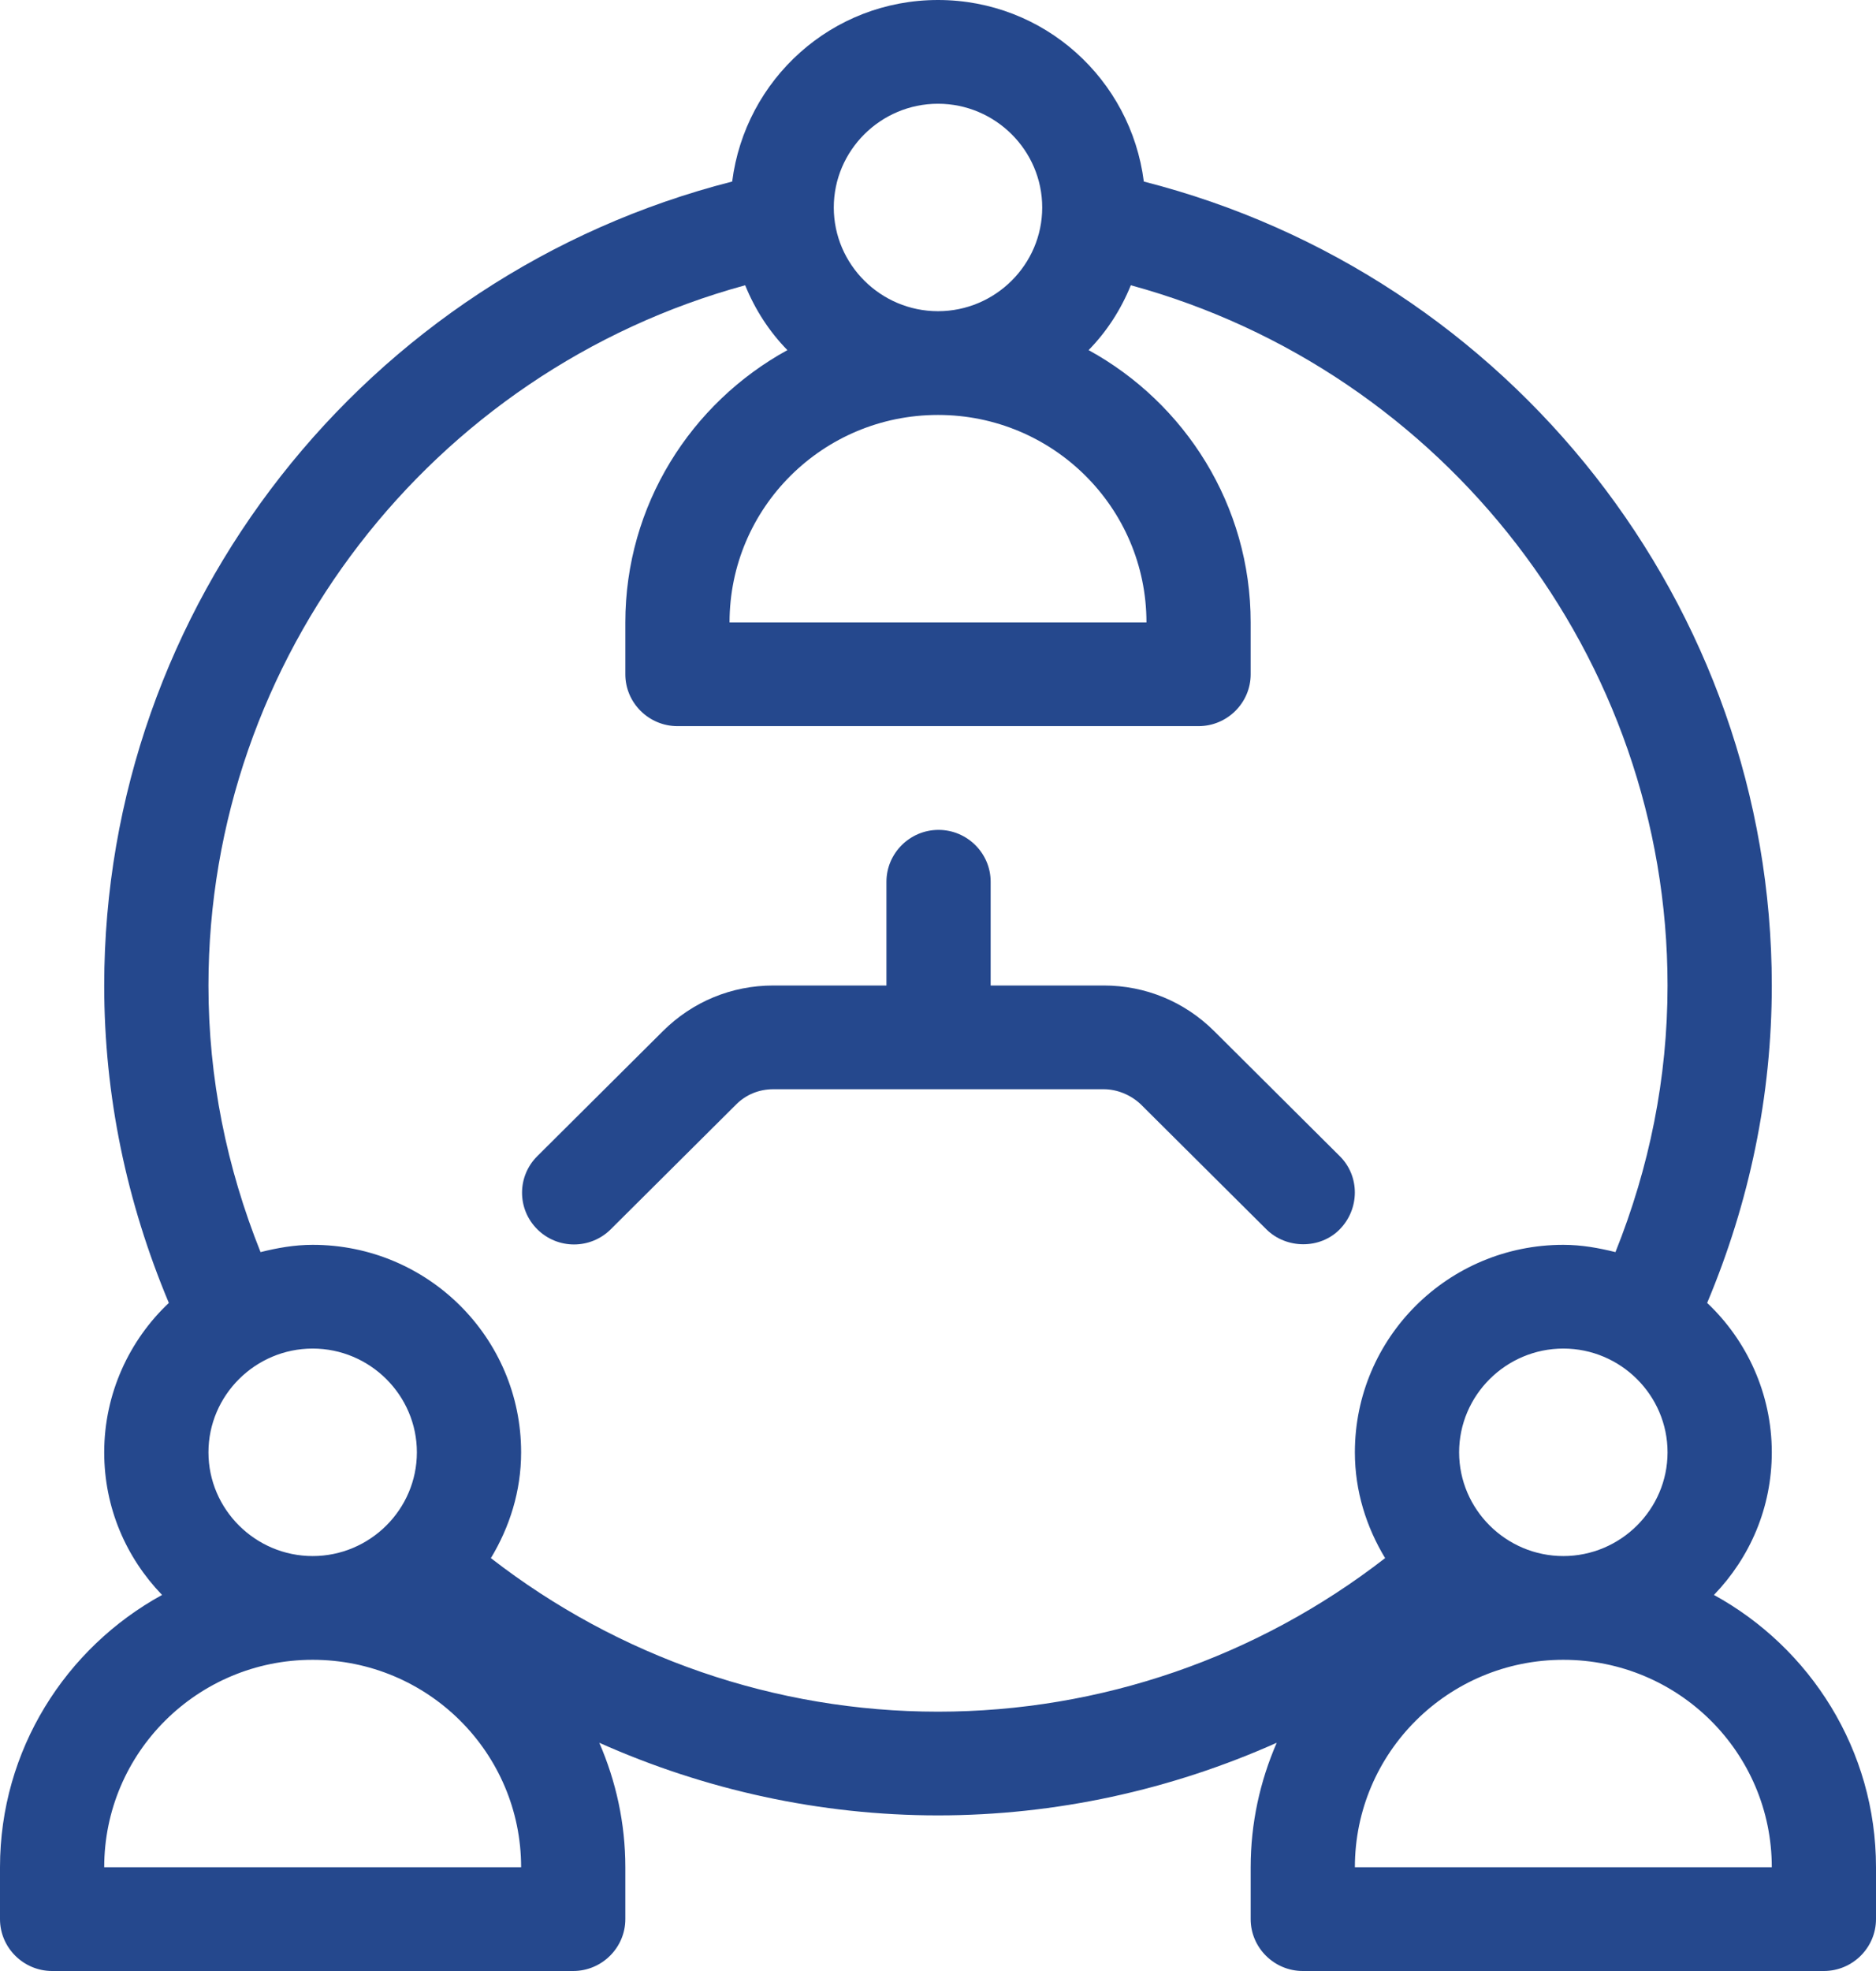 <svg width="60" height="63" viewBox="0 0 60 63" fill="none" xmlns="http://www.w3.org/2000/svg">
<g clip-path="url(#clip0_2533_1237)">
<path d="M54.817 50.98C55.967 49.787 56.667 48.195 56.667 46.421C56.667 44.548 55.867 42.84 54.6 41.646C55.95 38.43 56.667 35.031 56.667 31.5C56.667 19.364 48.3 8.787 36.583 5.803C36.167 2.537 33.4 0 30 0C26.6 0 23.833 2.537 23.417 5.803C11.7 8.787 3.333 19.364 3.333 31.5C3.333 35.031 4.05 38.43 5.4 41.646C4.133 42.84 3.333 44.548 3.333 46.421C3.333 48.195 4.033 49.787 5.183 50.98C2.1 52.671 0 55.937 0 59.684V61.342C0 62.254 0.75 63 1.667 63H18.333C19.25 63 20 62.254 20 61.342V59.684C20 58.275 19.7 56.932 19.167 55.705C22.55 57.214 26.233 58.026 30 58.026C33.767 58.026 37.45 57.214 40.833 55.705C40.3 56.932 40 58.275 40 59.684V61.342C40 62.254 40.75 63 41.667 63H58.333C59.25 63 60 62.254 60 61.342V59.684C60 55.937 57.9 52.671 54.817 50.98ZM30 3.316C31.833 3.316 33.333 4.808 33.333 6.632C33.333 8.455 31.833 9.947 30 9.947C28.167 9.947 26.667 8.455 26.667 6.632C26.667 4.808 28.167 3.316 30 3.316ZM30 13.263C33.683 13.263 36.667 16.231 36.667 19.895H23.333C23.333 16.231 26.317 13.263 30 13.263ZM3.333 59.684C3.333 56.02 6.317 53.053 10 53.053C13.683 53.053 16.667 56.02 16.667 59.684H3.333ZM6.667 46.421C6.667 44.597 8.167 43.105 10 43.105C11.833 43.105 13.333 44.597 13.333 46.421C13.333 48.245 11.833 49.737 10 49.737C8.167 49.737 6.667 48.245 6.667 46.421ZM30 54.711C24.8 54.711 19.783 52.97 15.7 49.803C16.3 48.808 16.667 47.664 16.667 46.421C16.667 42.757 13.683 39.789 10 39.789C9.417 39.789 8.867 39.889 8.333 40.022C7.25 37.319 6.667 34.468 6.667 31.5C6.667 21.022 13.8 11.854 23.833 9.118C24.15 9.898 24.6 10.594 25.183 11.191C22.1 12.882 20 16.148 20 19.895V21.553C20 22.465 20.75 23.21 21.667 23.21H38.333C39.25 23.21 40 22.465 40 21.553V19.895C40 16.148 37.9 12.882 34.817 11.191C35.4 10.594 35.85 9.898 36.167 9.118C46.2 11.854 53.333 21.022 53.333 31.5C53.333 34.468 52.75 37.319 51.667 40.022C51.133 39.889 50.583 39.789 50 39.789C46.317 39.789 43.333 42.757 43.333 46.421C43.333 47.664 43.7 48.808 44.3 49.803C40.217 52.97 35.2 54.711 30 54.711ZM53.333 46.421C53.333 48.245 51.833 49.737 50 49.737C48.167 49.737 46.667 48.245 46.667 46.421C46.667 44.597 48.167 43.105 50 43.105C51.833 43.105 53.333 44.597 53.333 46.421ZM43.333 59.684C43.333 56.02 46.317 53.053 50 53.053C53.683 53.053 56.667 56.02 56.667 59.684H43.333Z" fill="#25488D"/>
<path d="M42.85 36.955L38.834 32.959C37.884 32.014 36.634 31.5 35.3 31.5H31.684V28.184C31.684 27.272 30.934 26.526 30.017 26.526C29.101 26.526 28.351 27.272 28.351 28.184V31.5H24.734C23.401 31.5 22.151 32.014 21.201 32.959L17.184 36.955C16.534 37.601 16.534 38.646 17.184 39.292C17.834 39.939 18.884 39.939 19.534 39.292L23.55 35.297C23.867 34.982 24.284 34.816 24.734 34.816H35.3C35.734 34.816 36.167 34.998 36.484 35.297L40.501 39.292C41.134 39.922 42.217 39.939 42.85 39.292C43.484 38.646 43.501 37.601 42.85 36.955Z" fill="#25488D"/>
</g>
<defs>
<clipPath id="clip0_2533_1237">
<rect width="60" height="63" fill="white"/>
</clipPath>
</defs>
</svg>
